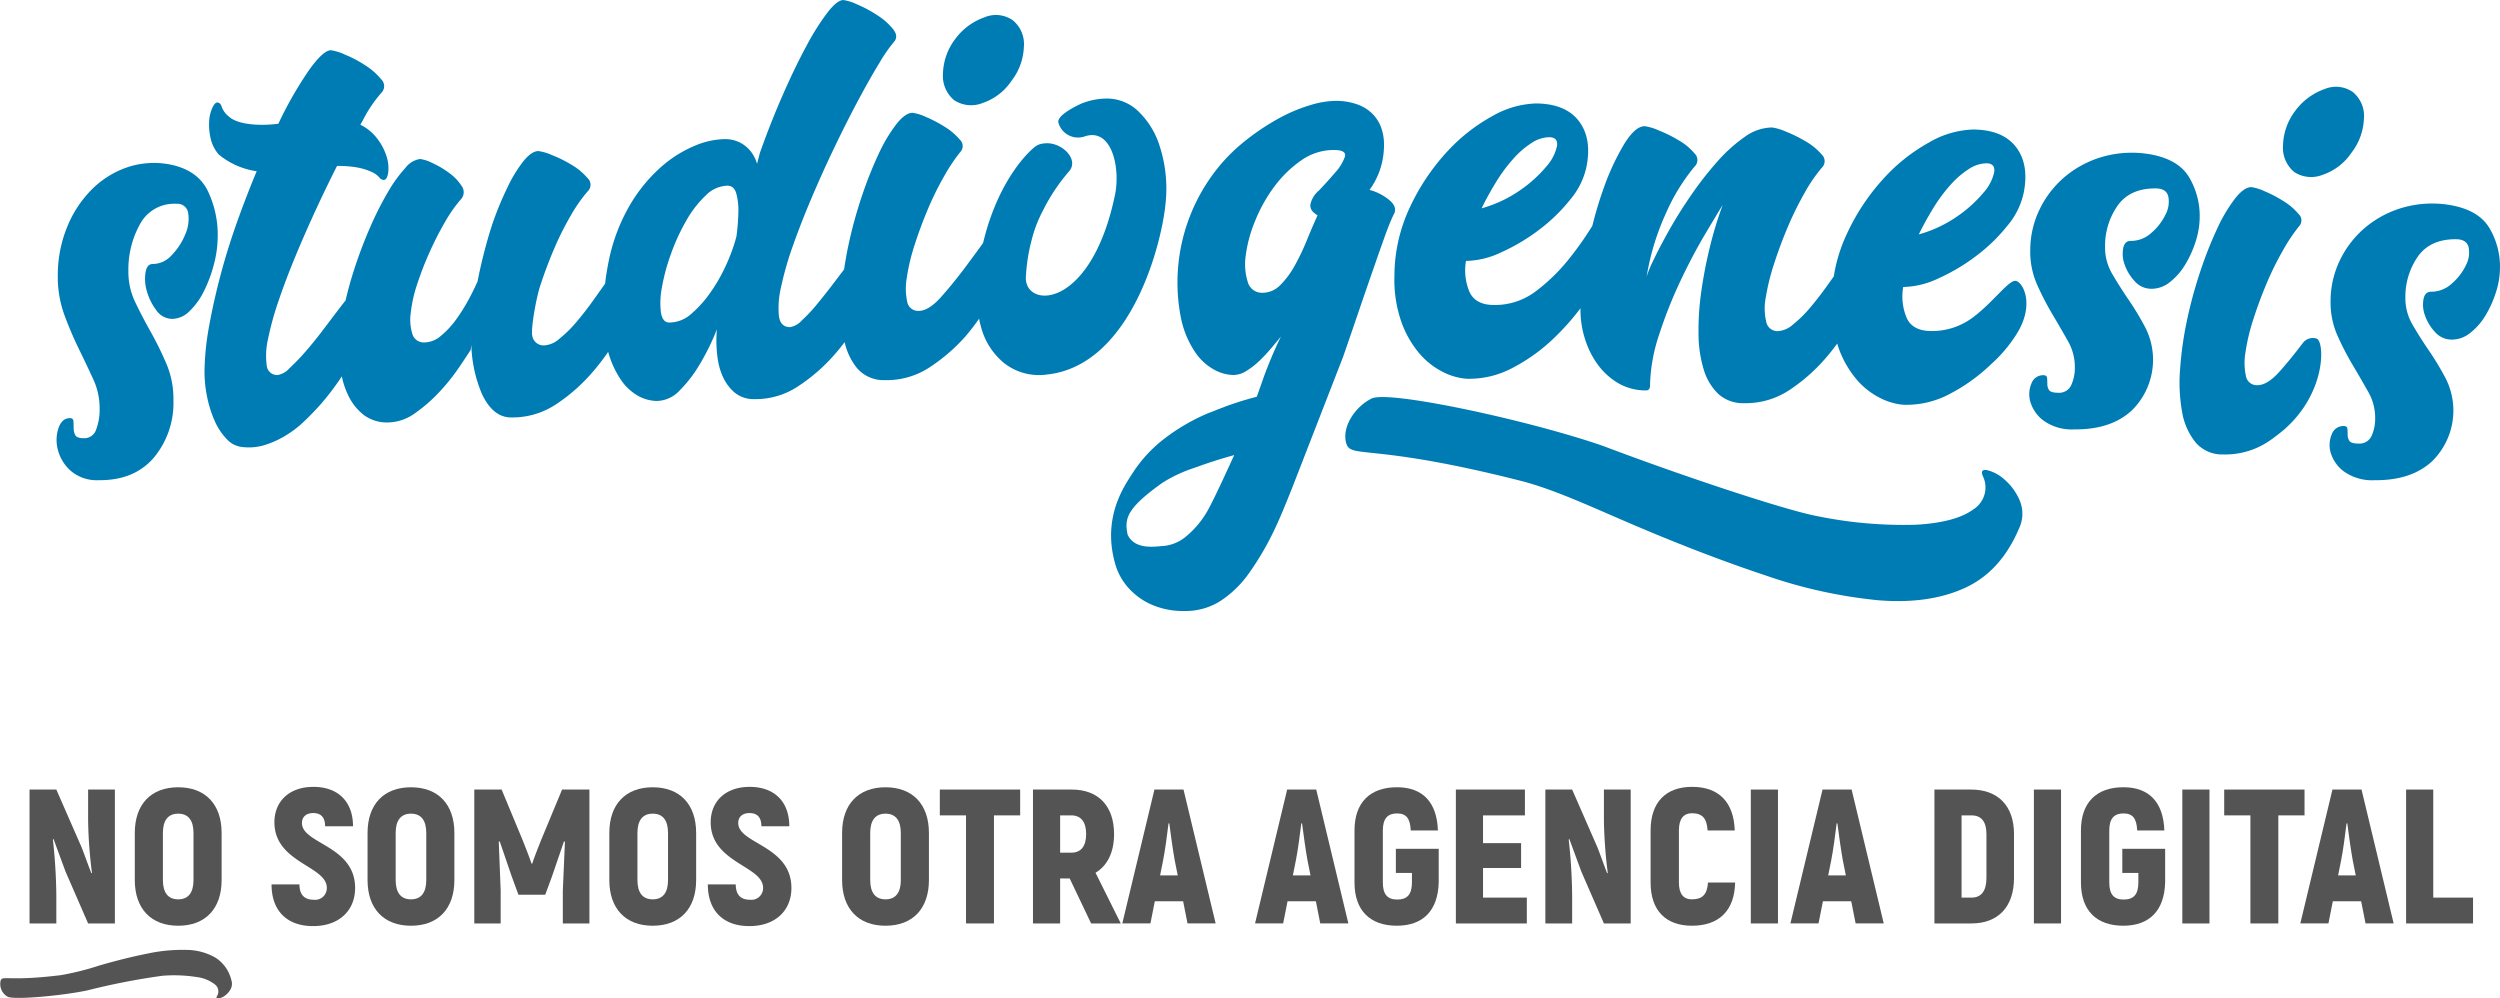 <svg xmlns="http://www.w3.org/2000/svg" width="417.844" height="166.883" viewBox="0 0 417.844 166.883">
  <g id="Grupo_113" data-name="Grupo 113" transform="translate(-97.661 -342.026)">
    <g id="Grupo_111" data-name="Grupo 111" transform="translate(102.605 473.543)">
      <path id="Trazado_187" data-name="Trazado 187" d="M116.592,466.749v22.376h-4.476l-3.772-8.662L106.33,475l-.1.1a91.03,91.03,0,0,1,.575,9.494v4.539h-4.476V466.749h4.476l4.252,9.718c.543,1.406,1.055,2.876,1.6,4.282l.1-.094a77.263,77.263,0,0,1-.639-8.727v-5.179Z" transform="translate(-102.334 -466.301)" fill="#545454"/>
      <path id="Trazado_188" data-name="Trazado 188" d="M118.953,481.89v-7.863c0-4.8,2.717-7.639,7.256-7.639s7.256,2.844,7.256,7.639v7.863c0,4.8-2.717,7.64-7.256,7.64S118.953,486.685,118.953,481.89Zm9.813,0v-7.863c0-2.11-.863-3.228-2.557-3.228s-2.557,1.118-2.557,3.228v7.863c0,2.11.862,3.229,2.557,3.229S128.766,484,128.766,481.89Z" transform="translate(-101.369 -466.322)" fill="#545454"/>
      <path id="Trazado_189" data-name="Trazado 189" d="M140.556,482.629h4.666c0,1.79.9,2.557,2.334,2.557a1.959,1.959,0,0,0,2.238-1.982c0-3.708-8.759-4.155-8.759-10.965,0-3.42,2.4-5.914,6.521-5.914s6.617,2.461,6.617,6.585h-4.667c0-1.471-.672-2.206-1.982-2.206-1.183,0-1.887.639-1.887,1.662,0,3.516,8.887,3.739,8.887,10.869,0,3.675-2.589,6.36-7.033,6.36C143.24,489.6,140.556,487.136,140.556,482.629Z" transform="translate(-100.115 -466.326)" fill="#545454"/>
      <path id="Trazado_190" data-name="Trazado 190" d="M155.723,481.89v-7.863c0-4.8,2.717-7.639,7.256-7.639s7.256,2.844,7.256,7.639v7.863c0,4.8-2.717,7.64-7.256,7.64S155.723,486.685,155.723,481.89Zm9.813,0v-7.863c0-2.11-.863-3.228-2.557-3.228s-2.557,1.118-2.557,3.228v7.863c0,2.11.862,3.229,2.557,3.229S165.536,484,165.536,481.89Z" transform="translate(-99.234 -466.322)" fill="#545454"/>
      <path id="Trazado_191" data-name="Trazado 191" d="M191.826,466.749v22.376h-4.444v-5.5c.128-2.717.224-5.435.352-8.151l-.16-.063-2.013,5.881-1.119,3.037h-4.476l-1.118-3.037-2.013-5.881-.161.063c.1,2.716.224,5.434.32,8.151v5.5h-4.411V466.749h4.571l3.517,8.471c.448,1.119,1.215,3.068,1.471,3.9h.127c.256-.832,1.023-2.781,1.471-3.9l3.517-8.471Z" transform="translate(-98.256 -466.301)" fill="#545454"/>
      <path id="Trazado_192" data-name="Trazado 192" d="M193.914,481.89v-7.863c0-4.8,2.716-7.639,7.255-7.639s7.257,2.844,7.257,7.639v7.863c0,4.8-2.717,7.64-7.257,7.64S193.914,486.685,193.914,481.89Zm9.812,0v-7.863c0-2.11-.862-3.228-2.557-3.228s-2.557,1.118-2.557,3.228v7.863c0,2.11.863,3.229,2.557,3.229S203.726,484,203.726,481.89Z" transform="translate(-97.017 -466.322)" fill="#545454"/>
      <path id="Trazado_193" data-name="Trazado 193" d="M209.474,482.629h4.667c0,1.79.9,2.557,2.333,2.557a1.959,1.959,0,0,0,2.238-1.982c0-3.708-8.759-4.155-8.759-10.965,0-3.42,2.4-5.914,6.521-5.914s6.617,2.461,6.617,6.585h-4.666c0-1.471-.672-2.206-1.983-2.206-1.183,0-1.885.639-1.885,1.662,0,3.516,8.887,3.739,8.887,10.869,0,3.675-2.59,6.36-7.033,6.36C212.159,489.6,209.474,487.136,209.474,482.629Z" transform="translate(-96.114 -466.326)" fill="#545454"/>
      <path id="Trazado_194" data-name="Trazado 194" d="M230.684,481.89v-7.863c0-4.8,2.717-7.639,7.256-7.639s7.256,2.844,7.256,7.639v7.863c0,4.8-2.716,7.64-7.256,7.64S230.684,486.685,230.684,481.89Zm9.813,0v-7.863c0-2.11-.862-3.228-2.557-3.228s-2.557,1.118-2.557,3.228v7.863c0,2.11.863,3.229,2.557,3.229S240.5,484,240.5,481.89Z" transform="translate(-94.882 -466.322)" fill="#545454"/>
      <path id="Trazado_195" data-name="Trazado 195" d="M259.55,471.064H255.17v18.061H250.5V471.064h-4.379v-4.315H259.55Z" transform="translate(-93.986 -466.301)" fill="#545454"/>
      <path id="Trazado_196" data-name="Trazado 196" d="M266.976,481.614h-1.6v7.511h-4.539V466.749h6.489c4.444,0,7.065,2.749,7.065,7.448,0,3.037-1.118,5.274-3.1,6.458l4.221,8.47h-4.956Zm-1.6-4.316h1.887c1.6,0,2.461-1.088,2.461-3.1,0-2.046-.863-3.133-2.461-3.133h-1.887Z" transform="translate(-93.132 -466.301)" fill="#545454"/>
      <path id="Trazado_197" data-name="Trazado 197" d="M285.113,485.417h-4.732l-.734,3.707h-4.7l5.37-22.376h4.86l5.37,22.376h-4.7Zm-.9-4.316-.511-2.557c-.288-1.6-.672-4.316-.9-6.137h-.128c-.224,1.821-.576,4.539-.9,6.137l-.511,2.557Z" transform="translate(-92.312 -466.301)" fill="#545454"/>
      <path id="Trazado_198" data-name="Trazado 198" d="M306.081,485.417H301.35l-.735,3.707h-4.7l5.37-22.376h4.86l5.37,22.376h-4.7Zm-.894-4.316-.512-2.557c-.288-1.6-.671-4.316-.9-6.137h-.127c-.224,1.821-.576,4.539-.9,6.137l-.512,2.557Z" transform="translate(-91.095 -466.301)" fill="#545454"/>
      <path id="Trazado_199" data-name="Trazado 199" d="M311.627,482.306v-8.7c0-4.7,2.621-7.223,7.1-7.223,4.316,0,6.681,2.525,6.841,7.223h-4.539c-.1-2.013-.736-2.845-2.3-2.845-1.533,0-2.365.832-2.365,2.845v8.7c0,2.013.8,2.845,2.4,2.845,1.663,0,2.462-.832,2.462-2.845v-1.6h-2.685v-4.029h7.161v5.627c-.128,4.7-2.622,7.224-7,7.224C314.248,489.53,311.627,487,311.627,482.306Z" transform="translate(-90.183 -466.322)" fill="#545454"/>
      <path id="Trazado_200" data-name="Trazado 200" d="M339.5,484.809v4.316h-11.86V466.749h11.54v4.315h-7V475.7h6.361v4.156h-6.361v4.954Z" transform="translate(-89.253 -466.301)" fill="#545454"/>
      <path id="Trazado_201" data-name="Trazado 201" d="M356.038,466.749v22.376h-4.476l-3.772-8.662L345.777,475l-.1.1a90.749,90.749,0,0,1,.576,9.494v4.539h-4.476V466.749h4.476l4.251,9.718c.544,1.406,1.055,2.876,1.6,4.282l.1-.094a77.28,77.28,0,0,1-.64-8.727v-5.179Z" transform="translate(-88.432 -466.301)" fill="#545454"/>
      <path id="Trazado_202" data-name="Trazado 202" d="M358.4,482.309v-8.7c0-4.731,2.557-7.288,6.938-7.288,4.476,0,6.968,2.557,7.128,7.288h-4.539c-.128-2.046-.894-2.877-2.621-2.877-1.374,0-2.174.9-2.174,2.877v8.7c0,1.918.768,2.813,2.174,2.813,1.757,0,2.557-.832,2.685-2.813h4.539c-.1,4.7-2.685,7.224-7.224,7.224C360.955,489.534,358.4,487.008,358.4,482.309Z" transform="translate(-87.467 -466.326)" fill="#545454"/>
      <path id="Trazado_203" data-name="Trazado 203" d="M378.77,466.749v22.376h-4.539V466.749Z" transform="translate(-86.548 -466.301)" fill="#545454"/>
      <path id="Trazado_204" data-name="Trazado 204" d="M390.652,485.417H385.92l-.734,3.707h-4.7l5.371-22.376h4.859l5.37,22.376h-4.7Zm-.9-4.316-.511-2.557c-.289-1.6-.672-4.316-.9-6.137h-.127c-.224,1.821-.576,4.539-.9,6.137l-.511,2.557Z" transform="translate(-86.185 -466.301)" fill="#545454"/>
      <path id="Trazado_205" data-name="Trazado 205" d="M403.236,466.749h6.138c4.507,0,7.161,2.749,7.161,7.416v7.384c0,4.762-2.622,7.576-7.1,7.576h-6.2Zm6.2,18.06c1.63,0,2.493-1.117,2.493-3.26v-7.384c0-2.046-.862-3.1-2.493-3.1h-1.663v13.745Z" transform="translate(-84.864 -466.301)" fill="#545454"/>
      <path id="Trazado_206" data-name="Trazado 206" d="M423.486,466.749v22.376h-4.539V466.749Z" transform="translate(-83.952 -466.301)" fill="#545454"/>
      <path id="Trazado_207" data-name="Trazado 207" d="M426.38,482.306v-8.7c0-4.7,2.621-7.223,7.1-7.223,4.315,0,6.68,2.525,6.84,7.223h-4.539c-.1-2.013-.736-2.845-2.3-2.845-1.535,0-2.366.832-2.366,2.845v8.7c0,2.013.8,2.845,2.4,2.845,1.662,0,2.462-.832,2.462-2.845v-1.6h-2.685v-4.029h7.161v5.627c-.128,4.7-2.622,7.224-7,7.224C429,489.53,426.38,487,426.38,482.306Z" transform="translate(-83.52 -466.322)" fill="#545454"/>
      <path id="Trazado_208" data-name="Trazado 208" d="M446.934,466.749v22.376h-4.539V466.749Z" transform="translate(-82.591 -466.301)" fill="#545454"/>
      <path id="Trazado_209" data-name="Trazado 209" d="M462.437,471.064h-4.379v18.061H453.39V471.064h-4.379v-4.315h13.426Z" transform="translate(-82.207 -466.301)" fill="#545454"/>
      <path id="Trazado_210" data-name="Trazado 210" d="M471.2,485.417h-4.732l-.734,3.707h-4.7l5.37-22.376h4.86l5.37,22.376h-4.7Zm-.9-4.316-.512-2.557c-.288-1.6-.671-4.316-.9-6.137h-.127c-.224,1.821-.576,4.539-.9,6.137l-.511,2.557Z" transform="translate(-81.508 -466.301)" fill="#545454"/>
      <path id="Trazado_211" data-name="Trazado 211" d="M488.932,484.809v4.316H477.744V466.749h4.539v18.06Z" transform="translate(-80.538 -466.301)" fill="#545454"/>
    </g>
    <g id="Grupo_112" data-name="Grupo 112" transform="translate(107.117 342.026)">
      <path id="Trazado_212" data-name="Trazado 212" d="M492.342,378.225q-1.838-3.017-6.677-3.818a17.9,17.9,0,0,0-7.56.394,17.144,17.144,0,0,0-6.282,3.217,16.488,16.488,0,0,0-4.344,5.442,15.658,15.658,0,0,0-1.656,6.968,13.684,13.684,0,0,0,1.154,5.825,48.324,48.324,0,0,0,2.562,4.95q1.374,2.314,2.567,4.434a8.637,8.637,0,0,1,1.169,4.37,6.957,6.957,0,0,1-.637,3.088,2.228,2.228,0,0,1-2.205,1.2c-.808-.009-1.3-.167-1.487-.483a1.887,1.887,0,0,1-.27-.987c0-.343-.011-.672-.037-.985s-.229-.472-.6-.476a2.068,2.068,0,0,0-2.019,1.386,4.554,4.554,0,0,0-.171,3.093,6.073,6.073,0,0,0,2.208,3.117,8.1,8.1,0,0,0,5.115,1.459q6.156.062,9.64-3.185a11.875,11.875,0,0,0,2.283-13.76,46.717,46.717,0,0,0-2.8-4.67q-1.517-2.217-2.754-4.341a8.7,8.7,0,0,1-1.214-4.558,11.73,11.73,0,0,1,2.12-6.919q2.081-2.882,6.372-2.842,1.771.017,2.085,1.383a4.617,4.617,0,0,1-.5,3.042,9.383,9.383,0,0,1-2.363,3.023,5.017,5.017,0,0,1-3.418,1.324q-1.027-.01-1.272,1.254a5.248,5.248,0,0,0,.253,2.722,7.841,7.841,0,0,0,1.652,2.735,3.716,3.716,0,0,0,2.831,1.294,4.863,4.863,0,0,0,3.043-1.094,10.492,10.492,0,0,0,2.547-2.88,17.646,17.646,0,0,0,1.764-3.874,13.523,13.523,0,0,0,.694-3.979A12.7,12.7,0,0,0,492.342,378.225Z" transform="translate(-85.752 -340.159)" fill="#007cb5"/>
      <path id="Trazado_213" data-name="Trazado 213" d="M420.348,418.532a6.783,6.783,0,0,0-2.827-1.553q-1.289-.273-.8.956a4.329,4.329,0,0,1-1.588,5.593q-2.952,2.181-9.579,2.559a71.777,71.777,0,0,1-16.537-1.446c-5.1-.939-22.26-6.608-35.755-11.72-12.135-4.224-35.8-9.361-38.687-7.93s-5.027,4.891-4.238,7.5,4.024-.118,29.114,6.245c5.368,1.362,11.3,4.115,18.147,7.055q12.178,5.228,22.72,8.735a81.612,81.612,0,0,0,18.971,4.188q8.431.678,14.428-2.06t9.046-9.91a5.7,5.7,0,0,0,.109-4.758A9.492,9.492,0,0,0,420.348,418.532Z" transform="translate(-94.779 -338.384)" fill="#007cb5"/>
      <path id="Trazado_214" data-name="Trazado 214" d="M289.672,366.632a13.76,13.76,0,0,0-3.556-5.933,7.557,7.557,0,0,0-5.191-2.2,11.452,11.452,0,0,0-4.3.8s-4.161,1.788-3.953,3.17a3.4,3.4,0,0,0,4.393,2.361c4.566-1.551,6.012,5.3,5.078,9.78-4.047,19.415-15.213,19.012-14.89,13.665a29.752,29.752,0,0,1,.988-6.228,21.514,21.514,0,0,1,1.9-4.9,31.174,31.174,0,0,1,4.3-6.454c1.845-2.036-1.322-5.1-4.188-4.689a2.791,2.791,0,0,0-1.709.745s-4.808,3.787-7.721,13.212c-.276.891-.51,1.785-.726,2.681q-1.32,1.831-2.879,3.924-2.082,2.79-4.156,5.115t-3.753,2.305a1.843,1.843,0,0,1-1.9-1.567,10.5,10.5,0,0,1-.053-4.031,32.969,32.969,0,0,1,1.314-5.473q.96-2.988,2.2-5.93a50.349,50.349,0,0,1,2.714-5.5,29.655,29.655,0,0,1,2.7-4.051,1.428,1.428,0,0,0-.072-2.063,10.3,10.3,0,0,0-2.5-2.135,20.968,20.968,0,0,0-3.2-1.675,7.672,7.672,0,0,0-2.185-.678q-1.214-.013-2.723,1.894a26.122,26.122,0,0,0-2.989,5.033,65.174,65.174,0,0,0-2.823,7.145,73.488,73.488,0,0,0-2.227,8.182c-.279,1.317-.509,2.624-.7,3.921q-.73.957-1.508,1.987-1.512,2-2.929,3.72a27.145,27.145,0,0,1-2.641,2.832,3.375,3.375,0,0,1-1.97,1.106c-1.057-.012-1.671-.625-1.846-1.847a15.04,15.04,0,0,1,.377-4.918,53.554,53.554,0,0,1,2.028-7.013q1.392-3.923,3.207-8.17t3.816-8.4q2-4.149,3.9-7.7t3.466-6.106a25.384,25.384,0,0,1,2.412-3.493q.849-.927-.118-2.158a11.027,11.027,0,0,0-2.634-2.322,20.771,20.771,0,0,0-3.387-1.816,8.023,8.023,0,0,0-2.278-.726q-1.027-.011-2.632,2.035a40.642,40.642,0,0,0-3.506,5.543q-1.9,3.5-3.953,8.164t-3.876,9.807l-.473,1.818c-.022-.072-.042-.14-.068-.219a6.272,6.272,0,0,0-.869-1.7,5.555,5.555,0,0,0-1.71-1.519,5.483,5.483,0,0,0-2.792-.684,13.411,13.411,0,0,0-5,1.122,20.179,20.179,0,0,0-5.68,3.6,26.145,26.145,0,0,0-5.147,6.323,30.491,30.491,0,0,0-3.5,9.2c-.312,1.549-.52,2.847-.628,3.913-.605.85-1.229,1.728-1.9,2.669q-1.419,2-2.882,3.721a20.485,20.485,0,0,1-2.873,2.829,4.21,4.21,0,0,1-2.53,1.1,1.905,1.905,0,0,1-1.989-1.608c-.27-1.062.622-6.194,1.3-8.276s1.441-4.131,2.3-6.148a50.4,50.4,0,0,1,2.809-5.63A25.752,25.752,0,0,1,194.017,374a1.5,1.5,0,0,0-.024-2.2,10.359,10.359,0,0,0-2.59-2.177,21.175,21.175,0,0,0-3.341-1.67,8.583,8.583,0,0,0-2.278-.676q-1.119-.011-2.489,1.66a22.589,22.589,0,0,0-2.7,4.429,53.388,53.388,0,0,0-2.582,6.3,82.905,82.905,0,0,0-2.409,9.4c-.4.9-.852,1.839-1.4,2.86a30.231,30.231,0,0,1-2.18,3.495,14.65,14.65,0,0,1-2.547,2.74,4.289,4.289,0,0,1-2.763,1.1,1.963,1.963,0,0,1-1.991-1.38,8.085,8.085,0,0,1-.291-3.519,22.838,22.838,0,0,1,1.075-4.819,52.872,52.872,0,0,1,2.059-5.322,54.339,54.339,0,0,1,2.568-5.038,23.747,23.747,0,0,1,2.7-3.863,1.729,1.729,0,0,0,.116-2.2,8.076,8.076,0,0,0-2.077-2.179,15.424,15.424,0,0,0-2.828-1.67A6.435,6.435,0,0,0,166,368.6a3.77,3.77,0,0,0-2.441,1.475,22.747,22.747,0,0,0-2.932,4.049,53.764,53.764,0,0,0-2.949,5.831q-1.433,3.266-2.587,6.771-.9,2.741-1.547,5.514c-.307.384-.625.789-.962,1.232q-1.276,1.676-2.789,3.677t-2.975,3.673a34.83,34.83,0,0,1-2.685,2.786,3.378,3.378,0,0,1-1.97,1.106,1.749,1.749,0,0,1-1.8-1.659,12.192,12.192,0,0,1,.231-4.406,50.191,50.191,0,0,1,1.743-6.31q1.2-3.55,2.827-7.473t3.484-7.933q1.758-3.8,3.47-7.168a17.454,17.454,0,0,1,3.046.2,10.567,10.567,0,0,1,2.7.776,3.951,3.951,0,0,1,1.3.911,1.017,1.017,0,0,0,.743.456q.559.006.758-1.189a6.42,6.42,0,0,0-.3-2.846,9.543,9.543,0,0,0-1.879-3.31,7.817,7.817,0,0,0-2.468-1.89l.384-.675a22.032,22.032,0,0,1,3.126-4.659,1.565,1.565,0,0,0-.024-2.25,11.011,11.011,0,0,0-2.635-2.322,19.936,19.936,0,0,0-3.433-1.816,8.414,8.414,0,0,0-2.325-.727q-1.306-.014-3.718,3.383a63.477,63.477,0,0,0-5.08,8.9c-3.114.406-6.73.158-8.2-1.143a3.732,3.732,0,0,1-1.243-1.607q-.224-.8-.785-.8c-.248,0-.515.292-.8.881a6.149,6.149,0,0,0-.535,2.152,10.166,10.166,0,0,0,.205,2.814,6.342,6.342,0,0,0,1.371,2.828,12.739,12.739,0,0,0,6.365,2.811q-1.72,4.111-3.3,8.545t-2.746,8.834q-1.165,4.395-1.9,8.466a44.95,44.95,0,0,0-.776,7.541,20.658,20.658,0,0,0,.423,4.271,19.277,19.277,0,0,0,1.265,4.045,10.434,10.434,0,0,0,2.022,3.067,4.106,4.106,0,0,0,2.691,1.338,8.913,8.913,0,0,0,3.642-.338,15.557,15.557,0,0,0,3.466-1.557,17.99,17.99,0,0,0,3.149-2.407q1.46-1.39,2.78-2.878a43.382,43.382,0,0,0,3.512-4.637,13.588,13.588,0,0,0,1.181,3.4,8.994,8.994,0,0,0,2.581,3.12,6.493,6.493,0,0,0,4.232,1.168,7.842,7.842,0,0,0,4.26-1.551,25.433,25.433,0,0,0,3.952-3.429,32.93,32.93,0,0,0,3.211-3.951q1.371-2,2.13-3.214l.1-.833a22.328,22.328,0,0,0,1.785,8.259q1.827,3.863,4.811,3.894a13.218,13.218,0,0,0,7.766-2.33,29.5,29.5,0,0,0,5.928-5.281,38.332,38.332,0,0,0,2.583-3.351l0,.018a15.711,15.711,0,0,0,2.1,4.616,8.579,8.579,0,0,0,2.865,2.7,6.685,6.685,0,0,0,3.163.876,5.36,5.36,0,0,0,3.888-1.837,21.158,21.158,0,0,0,3.166-4.093,38.421,38.421,0,0,0,2.952-5.971l.026-.1c-.042.643-.074,1.274-.079,1.871a21.48,21.48,0,0,0,.2,2.909,11.027,11.027,0,0,0,.9,3.2,7.551,7.551,0,0,0,1.932,2.6,5.046,5.046,0,0,0,3.393,1.114,12.851,12.851,0,0,0,7.485-2.315,29.441,29.441,0,0,0,5.929-5.237c.55-.63,1.082-1.291,1.6-1.971a10.529,10.529,0,0,0,2.1,4.377,5.864,5.864,0,0,0,4.644,1.968,13.052,13.052,0,0,0,7.578-2.221,29.8,29.8,0,0,0,5.834-5.05,35.346,35.346,0,0,0,2.315-3c.1.51.213,1.017.354,1.5a11.625,11.625,0,0,0,3.724,5.839,9.447,9.447,0,0,0,7.294,1.993c14.1-1.52,19.323-22.167,19.842-29.134A22.974,22.974,0,0,0,289.672,366.632ZM218.88,381.515c-.131.5-.227.842-.291,1.03a29.26,29.26,0,0,1-1.531,3.969,27.886,27.886,0,0,1-2.517,4.38,18.994,18.994,0,0,1-3.206,3.579,5.531,5.531,0,0,1-3.7,1.461q-1.119-.011-1.383-1.7a13.539,13.539,0,0,1,.183-4.264,33.164,33.164,0,0,1,1.5-5.518,33.967,33.967,0,0,1,2.528-5.505,17.96,17.96,0,0,1,3.259-4.235,5.284,5.284,0,0,1,3.655-1.651c.746.007,1.239.453,1.479,1.329a10.654,10.654,0,0,1,.344,2.91A36.153,36.153,0,0,1,218.88,381.515Z" transform="translate(-105.243 -342.026)" fill="#007cb5"/>
      <path id="Trazado_215" data-name="Trazado 215" d="M446.008,381.041a13.486,13.486,0,0,0,.693-3.979,12.7,12.7,0,0,0-1.8-6.863q-1.838-3.017-6.677-3.819a17.9,17.9,0,0,0-7.56.394,17.143,17.143,0,0,0-6.282,3.217,16.488,16.488,0,0,0-4.344,5.442,15.657,15.657,0,0,0-1.656,6.968,13.684,13.684,0,0,0,1.154,5.825,48.429,48.429,0,0,0,2.562,4.95q1.376,2.314,2.567,4.434a8.635,8.635,0,0,1,1.169,4.37,6.961,6.961,0,0,1-.637,3.088,2.229,2.229,0,0,1-2.205,1.2c-.808-.009-1.3-.167-1.487-.483a1.887,1.887,0,0,1-.27-.987c0-.343-.011-.672-.037-.985s-.229-.472-.6-.476a2.068,2.068,0,0,0-2.019,1.386,4.554,4.554,0,0,0-.171,3.093,6.078,6.078,0,0,0,2.208,3.117,8.1,8.1,0,0,0,5.115,1.459q6.156.062,9.64-3.185a11.874,11.874,0,0,0,2.283-13.76,46.711,46.711,0,0,0-2.8-4.67q-1.517-2.217-2.754-4.341a8.7,8.7,0,0,1-1.214-4.558,11.73,11.73,0,0,1,2.12-6.919q2.081-2.882,6.372-2.842,1.771.017,2.085,1.383a4.617,4.617,0,0,1-.5,3.042,9.381,9.381,0,0,1-2.363,3.023,5.022,5.022,0,0,1-3.418,1.324q-1.027-.01-1.272,1.254a5.248,5.248,0,0,0,.253,2.722,7.841,7.841,0,0,0,1.652,2.735,3.716,3.716,0,0,0,2.831,1.294,4.869,4.869,0,0,0,3.043-1.094,10.49,10.49,0,0,0,2.547-2.88A17.641,17.641,0,0,0,446.008,381.041Z" transform="translate(-88.506 -340.625)" fill="#007cb5"/>
      <path id="Trazado_216" data-name="Trazado 216" d="M133.528,380.248a16.991,16.991,0,0,0-1.681-7.863q-1.727-3.454-6.291-4.362a14.011,14.011,0,0,0-7.133.466,15.449,15.449,0,0,0-5.934,3.7,18.849,18.849,0,0,0-4.109,6.248,21.174,21.174,0,0,0-1.577,7.992,18.6,18.6,0,0,0,1.077,6.674,60.077,60.077,0,0,0,2.407,5.668q1.292,2.65,2.412,5.078a11.562,11.562,0,0,1,1.094,5.008,9.469,9.469,0,0,1-.607,3.541,2.068,2.068,0,0,1-2.082,1.375c-.763-.008-1.229-.189-1.4-.55a2.509,2.509,0,0,1-.253-1.131c0-.393-.008-.77-.033-1.129a.518.518,0,0,0-.567-.545q-1.319-.013-1.908,1.593a6.279,6.279,0,0,0-.167,3.546,7.09,7.09,0,0,0,2.076,3.569,6.7,6.7,0,0,0,4.824,1.661q5.807.059,9.1-3.67a14.257,14.257,0,0,0,3.353-9.639,15.038,15.038,0,0,0-1.17-6.139,56.558,56.558,0,0,0-2.63-5.348q-1.428-2.538-2.59-4.97A11.656,11.656,0,0,1,118.6,385.8a15.579,15.579,0,0,1,2.015-7.935,6.451,6.451,0,0,1,6.017-3.27,1.8,1.8,0,0,1,1.965,1.581,6.312,6.312,0,0,1-.475,3.487,10.806,10.806,0,0,1-2.236,3.47,4.316,4.316,0,0,1-3.227,1.525q-.97-.01-1.2,1.439a7.244,7.244,0,0,0,.233,3.121,9.536,9.536,0,0,0,1.553,3.132,3.272,3.272,0,0,0,2.668,1.478,4.139,4.139,0,0,0,2.874-1.261,11.661,11.661,0,0,0,2.408-3.307,22.579,22.579,0,0,0,1.673-4.443A18.624,18.624,0,0,0,133.528,380.248Z" transform="translate(-106.598 -340.531)" fill="#007cb5"/>
      <path id="Trazado_217" data-name="Trazado 217" d="M421.7,388.017c-1.191-.012-3.733,3.6-7.029,6.071a11.349,11.349,0,0,1-7.112,2.317q-2.985-.032-3.989-2.149a9.23,9.23,0,0,1-.6-5.21,14.32,14.32,0,0,0,5.891-1.44,32.568,32.568,0,0,0,6.287-3.734,28.746,28.746,0,0,0,5.227-5.059,12.608,12.608,0,0,0,2.713-5.411q.979-4.771-1.228-7.7t-7.152-2.978a15.518,15.518,0,0,0-7.436,2.175,29.553,29.553,0,0,0-7.664,6.111,36.137,36.137,0,0,0-6.062,9.174,26.442,26.442,0,0,0-2.18,7.1c-.352.489-.7.979-1.071,1.494q-1.421,2-2.882,3.721a20.38,20.38,0,0,1-2.874,2.829,4.2,4.2,0,0,1-2.53,1.1,1.923,1.923,0,0,1-1.943-1.607,9.815,9.815,0,0,1-.051-4.116,37.495,37.495,0,0,1,1.408-5.643q1.011-3.123,2.3-6.147a54.062,54.062,0,0,1,2.808-5.675,25.088,25.088,0,0,1,2.84-4.132,1.505,1.505,0,0,0-.023-2.2,10.067,10.067,0,0,0-2.637-2.177,22.838,22.838,0,0,0-3.388-1.671,8.489,8.489,0,0,0-2.278-.678,7.972,7.972,0,0,0-4.587,1.593,25.848,25.848,0,0,0-4.612,4.173,58.027,58.027,0,0,0-4.348,5.582q-2.082,3.028-3.649,5.824t-2.568,4.9a20.386,20.386,0,0,0-1.193,2.847,41.764,41.764,0,0,1,3.279-10.7,32.488,32.488,0,0,1,4.74-7.686,1.511,1.511,0,0,0-.024-2.205,10.041,10.041,0,0,0-2.637-2.183,22.565,22.565,0,0,0-3.388-1.675,8.515,8.515,0,0,0-2.278-.68q-1.586-.016-3.434,2.967a40.352,40.352,0,0,0-3.48,7.512c-.7,1.947-1.316,4.024-1.865,6.207-.1.148-.2.3-.3.464a53.964,53.964,0,0,1-3.736,5.212,30.326,30.326,0,0,1-5.369,5.2,11.239,11.239,0,0,1-7.112,2.316q-2.985-.03-3.989-2.148a9.242,9.242,0,0,1-.6-5.211,14.287,14.287,0,0,0,5.891-1.44,32.519,32.519,0,0,0,6.287-3.734,28.68,28.68,0,0,0,5.227-5.059,12.6,12.6,0,0,0,2.713-5.41q.979-4.772-1.227-7.7t-7.152-2.98a15.542,15.542,0,0,0-7.437,2.175,29.575,29.575,0,0,0-7.664,6.111,36.2,36.2,0,0,0-6.062,9.174,27.049,27.049,0,0,0-2.539,11.366,21.386,21.386,0,0,0,1.136,7.607,16.931,16.931,0,0,0,2.978,5.281,12.567,12.567,0,0,0,3.933,3.134,10.508,10.508,0,0,0,4,1.166,15.368,15.368,0,0,0,7.667-1.8,29.66,29.66,0,0,0,6.953-4.993,40.858,40.858,0,0,0,4.438-5c0,.074-.007.15-.007.224a15.859,15.859,0,0,0,.7,4.742,14.693,14.693,0,0,0,2.1,4.334,11.467,11.467,0,0,0,3.419,3.177,9.133,9.133,0,0,0,4.744,1.266q.652.006.662-.837a28.516,28.516,0,0,1,1.531-8.517,75.293,75.293,0,0,1,3.493-8.824q2-4.247,4.042-7.7t3.082-5.125a64.56,64.56,0,0,0-2.17,7.149,73.869,73.869,0,0,0-1.427,7.44,45.3,45.3,0,0,0-.443,7.029,20.591,20.591,0,0,0,.873,5.915,9.329,9.329,0,0,0,2.431,4.059,6.153,6.153,0,0,0,4.321,1.544,13.213,13.213,0,0,0,7.765-2.331,29.41,29.41,0,0,0,5.928-5.281c.648-.746,1.263-1.538,1.863-2.353.069.215.124.444.2.653a16.918,16.918,0,0,0,2.978,5.28,12.6,12.6,0,0,0,3.932,3.135,10.516,10.516,0,0,0,4,1.165,15.367,15.367,0,0,0,7.667-1.8,29.714,29.714,0,0,0,6.952-4.994,23.524,23.524,0,0,0,4.147-4.866C425.16,391.918,422.884,388.03,421.7,388.017Zm-13.653-12.234a26.494,26.494,0,0,1,2.837-3.815,14.6,14.6,0,0,1,3.058-2.641,5.485,5.485,0,0,1,2.948-.955q1.49.016,1.291,1.468a7.518,7.518,0,0,1-1.76,3.4,21.622,21.622,0,0,1-4.331,3.94,21.234,21.234,0,0,1-6.513,3.076Q406.719,377.929,408.047,375.783Zm-73.073-4.361a26.56,26.56,0,0,1,2.837-3.814,14.607,14.607,0,0,1,3.058-2.642,5.492,5.492,0,0,1,2.948-.954q1.49.016,1.291,1.468a7.529,7.529,0,0,1-1.76,3.4,21.641,21.641,0,0,1-4.33,3.939A21.253,21.253,0,0,1,332.5,375.9Q333.646,373.568,334.974,371.422Z" transform="translate(-94.329 -341.078)" fill="#007cb5"/>
      <path id="Trazado_218" data-name="Trazado 218" d="M464.859,396.9a2.081,2.081,0,0,0-2.359.836h-.012c-1.266,1.674-2.531,3.236-3.794,4.649q-2.074,2.323-3.754,2.306a1.842,1.842,0,0,1-1.895-1.566,10.529,10.529,0,0,1-.054-4.032,33.1,33.1,0,0,1,1.315-5.472q.96-2.988,2.2-5.931a50.331,50.331,0,0,1,2.714-5.5,29.772,29.772,0,0,1,2.7-4.052,1.427,1.427,0,0,0-.071-2.063,10.3,10.3,0,0,0-2.5-2.135,20.967,20.967,0,0,0-3.2-1.675,7.708,7.708,0,0,0-2.185-.678q-1.214-.011-2.723,1.894a26.1,26.1,0,0,0-2.989,5.034,65.081,65.081,0,0,0-2.823,7.145,73.7,73.7,0,0,0-2.228,8.181,58.945,58.945,0,0,0-1.155,8.193,27.67,27.67,0,0,0,.348,7.177,10.924,10.924,0,0,0,2.28,5.087,5.864,5.864,0,0,0,4.644,1.969,13.053,13.053,0,0,0,7.578-2.222c.885-.593,1.683-1.234,2.473-1.88C466.564,405.936,466.209,397.32,464.859,396.9Z" transform="translate(-87.128 -340.31)" fill="#007cb5"/>
      <path id="Trazado_219" data-name="Trazado 219" d="M469.76,366.729a9.862,9.862,0,0,0,2.062-5.653,5.154,5.154,0,0,0-1.866-4.472,4.937,4.937,0,0,0-4.753-.471,10.382,10.382,0,0,0-4.887,3.656,9.98,9.98,0,0,0-2.017,5.744,5.26,5.26,0,0,0,1.914,4.474,5.2,5.2,0,0,0,4.754.424A9.44,9.44,0,0,0,469.76,366.729Z" transform="translate(-86.179 -341.229)" fill="#007cb5"/>
      <path id="Trazado_220" data-name="Trazado 220" d="M315.1,391.574q1.016-2.965,1.983-5.74t1.789-5.082q.82-2.3,1.494-3.715.762-1.219-.587-2.413a8.646,8.646,0,0,0-3.41-1.782,12.645,12.645,0,0,0,1.724-3.287,13.226,13.226,0,0,0,.7-4.337,8.557,8.557,0,0,0-.352-2.411,6.343,6.343,0,0,0-1.291-2.374,6.66,6.66,0,0,0-2.518-1.772,10.663,10.663,0,0,0-4.032-.7,15.224,15.224,0,0,0-4.14.713,26.922,26.922,0,0,0-5.425,2.307,39.3,39.3,0,0,0-5.865,4,28.863,28.863,0,0,0-5.364,5.8,30.547,30.547,0,0,0-4.92,23.638c.068.292.13.591.212.867a15.651,15.651,0,0,0,2.206,4.791,9.18,9.18,0,0,0,3.025,2.769,6.989,6.989,0,0,0,3.278.931,4.044,4.044,0,0,0,2.12-.64,12.439,12.439,0,0,0,2.13-1.63,25.464,25.464,0,0,0,1.993-2.1q.951-1.124,1.712-2.06-1.057,2.162-2.115,4.794c-.707,1.756-1.211,3.326-1.919,5.269-.038.01-.073.023-.111.033a53.209,53.209,0,0,0-7.115,2.376c-.368.151-.751.274-1.116.433a33.382,33.382,0,0,0-7.181,4.224,22.874,22.874,0,0,0-5.271,5.755c-1.4,2.188-5.178,7.515-2.78,15.416a10.148,10.148,0,0,0,1.984,3.561,11.327,11.327,0,0,0,3.729,2.824,13.116,13.116,0,0,0,5.719,1.19,10.888,10.888,0,0,0,5.934-1.592,17.686,17.686,0,0,0,4.933-4.766,48.161,48.161,0,0,0,4.445-7.7c.772-1.629,1.775-4.1,2.787-6.638l8.461-21.766c.385-1.108.786-2.267,1.221-3.533Q314.084,394.537,315.1,391.574Zm-23.248,29.708,0,.005h0c-1.078,2.311-2.264,4.777-2.874,5.721a15.347,15.347,0,0,1-3.373,3.838,6.816,6.816,0,0,1-3.82,1.519c-1.347.08-4.608.661-5.838-1.877-.572-2.7-.215-4.387,5.79-8.685a23.5,23.5,0,0,1,5.191-2.449c.236-.09.5-.169.737-.257,1.818-.664,3.748-1.287,5.814-1.857.1-.026.183-.057.28-.083C293.356,418.024,292.633,419.612,291.854,421.282Zm20.391-53.959a7.77,7.77,0,0,1-1.623,2.627q-1.282,1.5-2.706,2.994a4.213,4.213,0,0,0-1.433,2.347,1.535,1.535,0,0,0,.364,1.136,4.326,4.326,0,0,0,.838.67q-.863,1.881-1.779,4.137a38.44,38.44,0,0,1-2.016,4.229,14.434,14.434,0,0,1-2.428,3.28,4.122,4.122,0,0,1-3.019,1.292,2.435,2.435,0,0,1-2.424-1.819,9.9,9.9,0,0,1-.331-4.442,22.455,22.455,0,0,1,1.561-5.744,25.559,25.559,0,0,1,3.2-5.728,19.3,19.3,0,0,1,4.506-4.392,9.4,9.4,0,0,1,5.56-1.738Q312.584,366.194,312.245,367.323Z" transform="translate(-96.927 -341.101)" fill="#007cb5"/>
      <path id="Trazado_221" data-name="Trazado 221" d="M248.532,358.665a5.2,5.2,0,0,0,4.753.425,9.441,9.441,0,0,0,4.794-3.7,9.848,9.848,0,0,0,2.061-5.653,5.148,5.148,0,0,0-1.866-4.472,4.936,4.936,0,0,0-4.753-.47,10.365,10.365,0,0,0-4.886,3.655,9.968,9.968,0,0,0-2.017,5.744A5.257,5.257,0,0,0,248.532,358.665Z" transform="translate(-98.469 -341.888)" fill="#007cb5"/>
    </g>
    <path id="Trazado_222" data-name="Trazado 222" d="M135.163,499.79a2.315,2.315,0,0,1-1.02.4c-.3.025-.375-.094-.23-.357a1.473,1.473,0,0,0-.3-1.955,6.19,6.19,0,0,0-3.124-1.269,24.372,24.372,0,0,0-5.643-.211,114.5,114.5,0,0,0-12.563,2.443c-4.275.912-12.479,1.645-13.393,1.04a2.456,2.456,0,0,1-1.112-2.712c.377-.849,1.352.211,10.09-.876a45.894,45.894,0,0,0,6.423-1.614q4.33-1.251,8.037-1.988a27.811,27.811,0,0,1,6.58-.61,9.8,9.8,0,0,1,4.782,1.306,6.128,6.128,0,0,1,2.634,3.726,1.941,1.941,0,0,1-.164,1.611A3.252,3.252,0,0,1,135.163,499.79Z" transform="translate(0 8.711)" fill="#545454"/>
  </g>
</svg>

